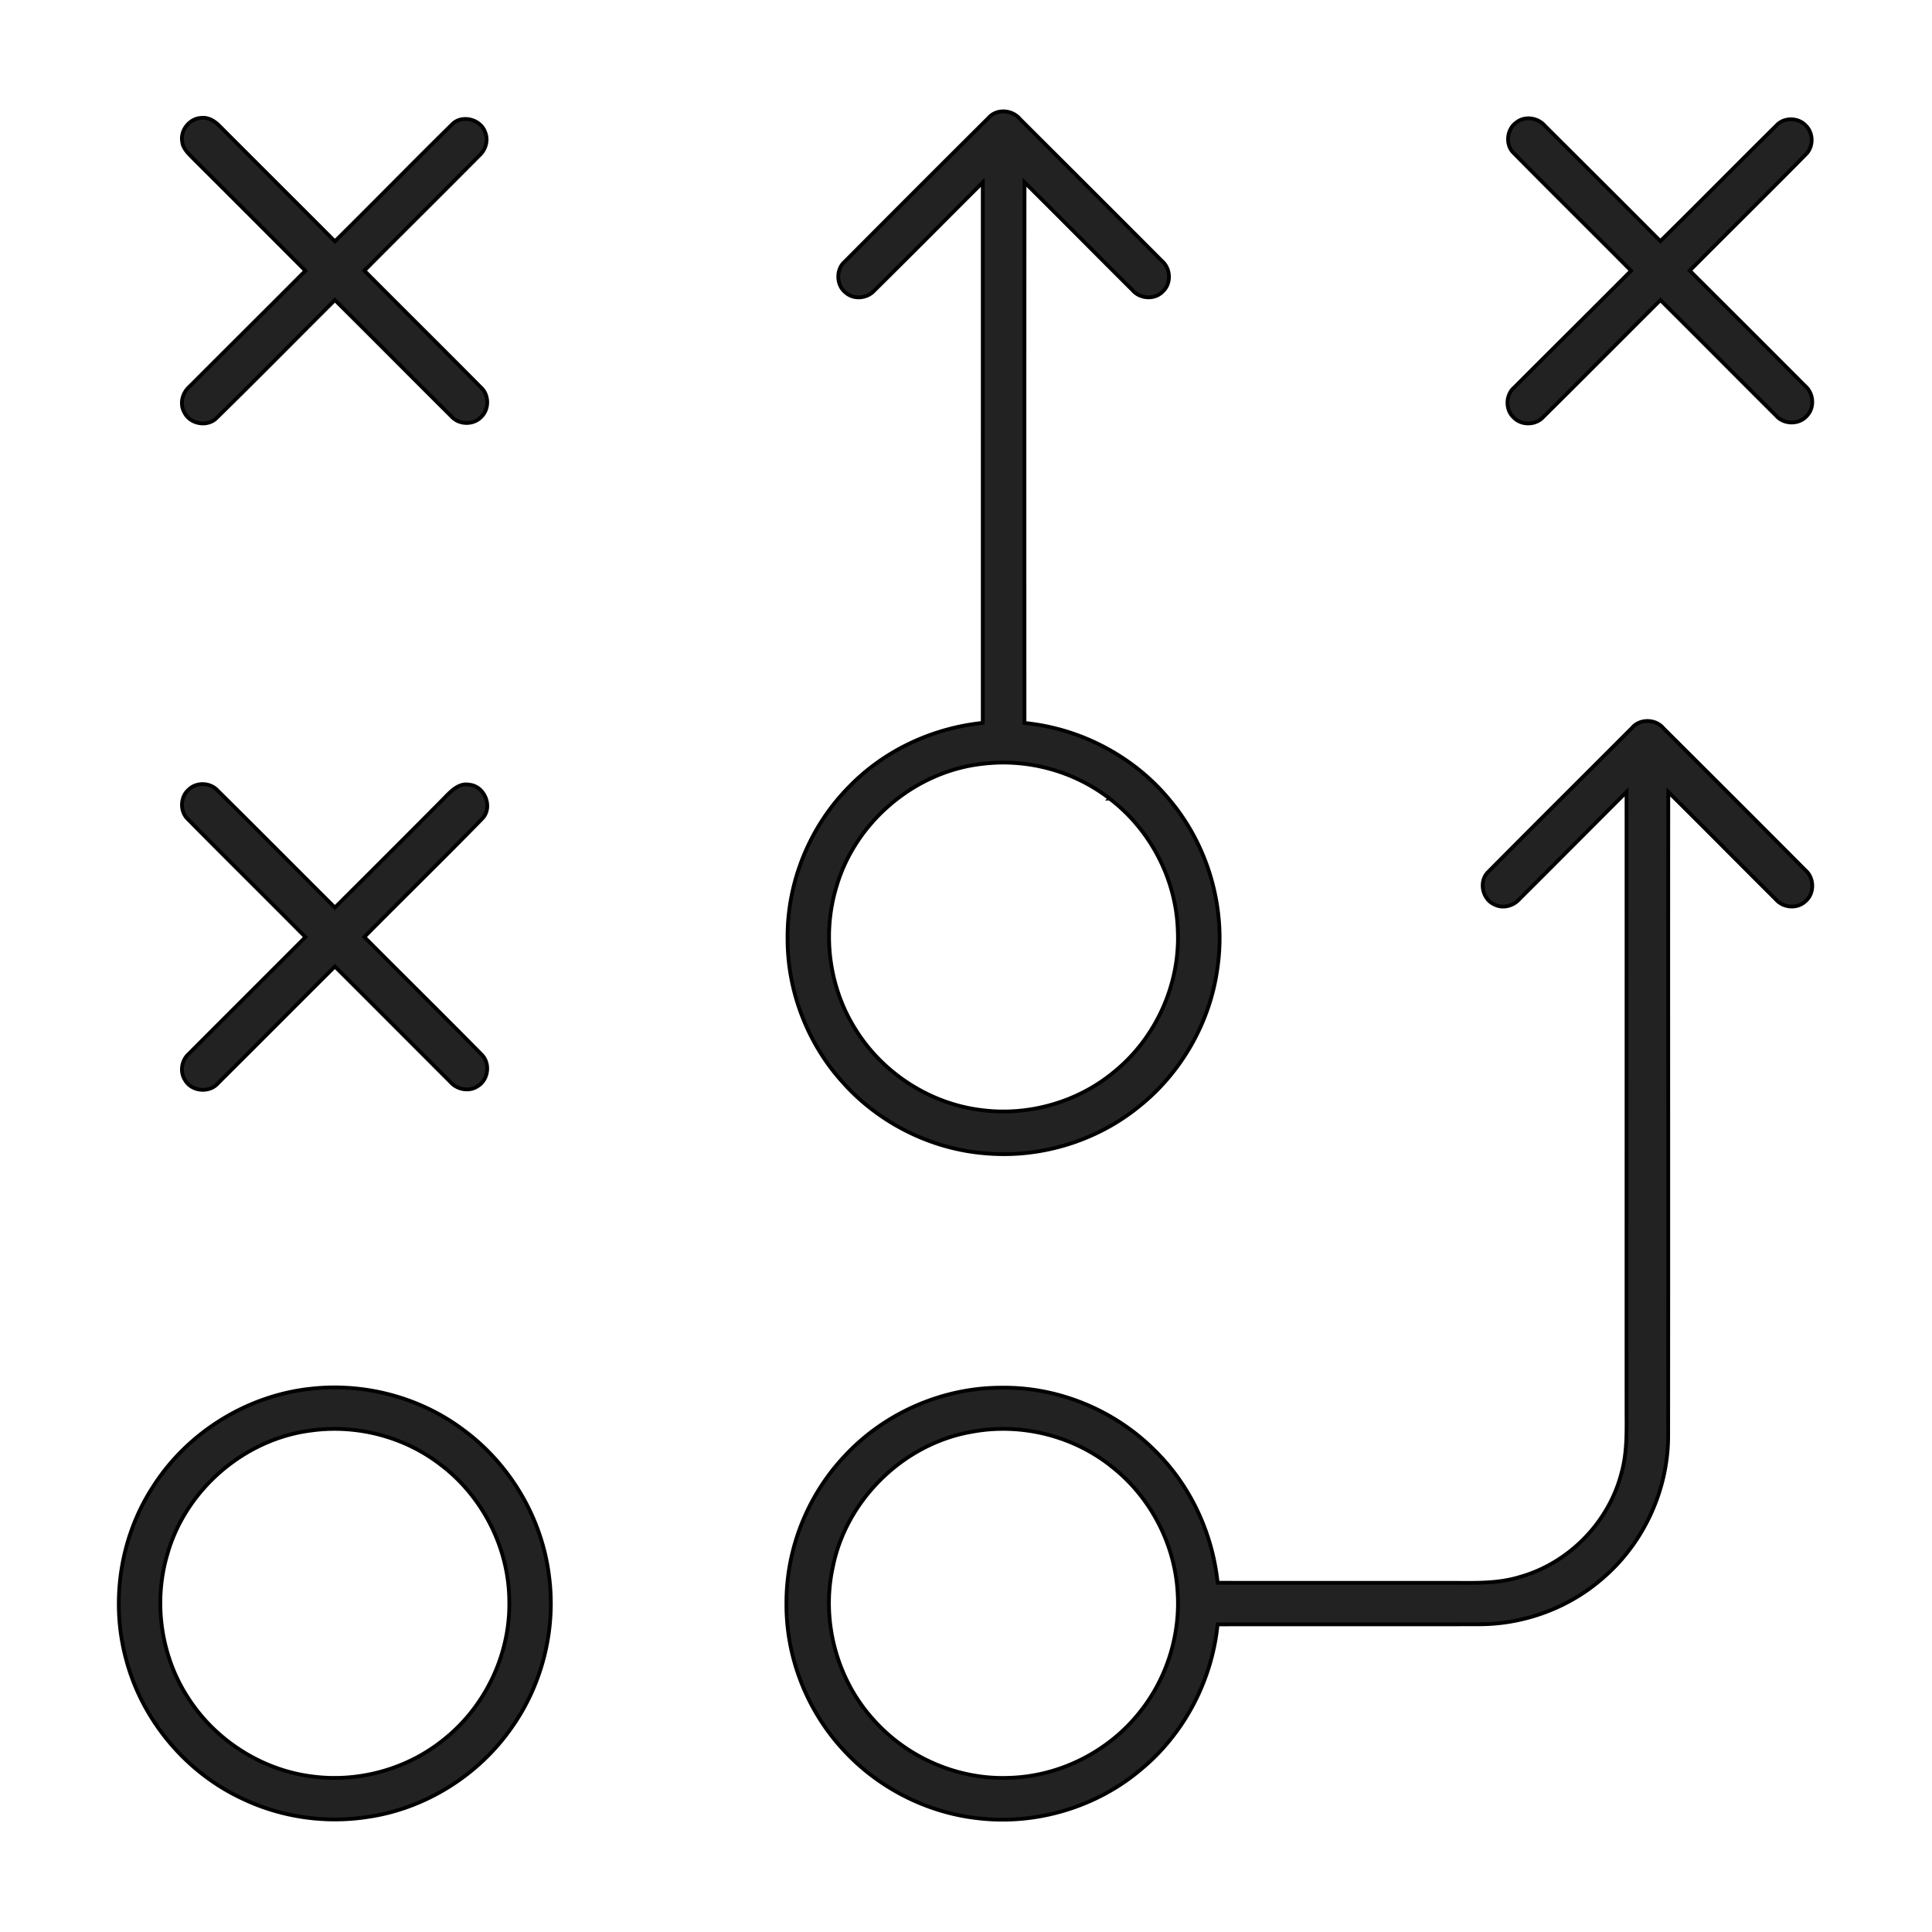 <svg xmlns="http://www.w3.org/2000/svg" width="683" height="683" fill="none"><path fill="#222" stroke="#000" stroke-width="1.333" d="M349.566 41.557c2.88-3.19 8.268-2.769 10.994.502l.019.024.022.021c16.765 16.725 33.517 33.435 50.226 50.213l.016.016.016.013c3.057 2.706 3.237 7.942.213 10.693l-.018.016-.017.017c-2.808 2.945-7.968 2.623-10.631-.443l-.015-.019-.018-.017c-12.372-12.304-24.654-24.75-37.047-37.034l-1.134-1.125-.001 1.598c-.042 62.985-.028 125.97-.014 188.954v.6l.596.063c19.956 2.11 38.933 12.335 51.438 28.052l.005.006c13.035 15.982 19.069 37.43 16.269 57.866l-.14.973-.001.007c-2.626 18.998-12.823 36.777-27.821 48.7l-.005.005c-15.024 12.179-34.817 18.169-54.075 16.481h-.006c-19.298-1.511-37.853-10.795-50.659-25.303l-.005-.005-.578-.649c-12.052-13.701-18.857-31.886-18.777-50.133v-.008c-.163-19.841 7.909-39.566 21.9-53.625l.005-.006c12.258-12.611 29.056-20.455 46.514-22.389l.594-.066V64.453l-1.138 1.136c-12.416 12.388-24.77 24.838-37.236 37.168l-.022.021c-2.523 2.738-7.103 3.182-9.94.781l-.015-.012-.015-.012-.311-.249c-3.113-2.659-3.243-7.976-.18-10.737l.014-.013.013-.013a14818.033 14818.033 0 0 1 50.94-50.94l.013-.012.012-.014Zm42.707 240.772c-12.539-9.745-28.943-14.198-44.696-12.324-23.936 2.517-45.245 20.428-51.899 43.543-5.081 16.727-2.598 35.544 6.744 50.332v.001c9.58 15.479 26.317 26.32 44.426 28.542v-.001c16.724 2.218 34.289-2.788 47.229-13.656 14.647-11.953 23.181-30.962 22.296-49.873h.001c-.569-18.094-9.703-35.624-24.1-46.564h-.001ZM71.288 41.678c2.512-.268 4.79 1.228 6.614 3.146l.011.012c13.325 13.352 26.69 26.648 40.012 40.012l.469.47.472-.466c13.732-13.58 27.183-27.322 40.931-40.864l.007-.006.006-.006c1.704-1.772 4.231-2.259 6.572-1.68 2.344.581 4.394 2.205 5.153 4.516l.006.02.009.02c1.118 2.781.145 6.079-2.069 8.102l-.013.01-.011.013a6437.994 6437.994 0 0 1-20.092 20.119c-6.705 6.695-13.411 13.39-20.085 20.112l-.466.47.467.47c13.548 13.631 27.195 27.128 40.71 40.781l.013.012.014.012c2.987 2.713 2.95 7.921-.064 10.597l-.012.011-.012.011c-2.765 2.715-7.67 2.576-10.272-.288l-.011-.013-.012-.011-5.097-5.075c-11.889-11.86-23.757-23.822-35.671-35.652l-.47-.467-.47.467c-13.78 13.712-27.405 27.57-41.285 41.162l-.008.008-.007.008c-1.585 1.653-3.926 2.243-6.159 1.872-2.234-.371-4.274-1.688-5.27-3.734l-.01-.023-.012-.02-.156-.285c-1.526-2.972-.489-6.763 2.058-8.939l.02-.018.019-.018c13.433-13.462 26.96-26.891 40.383-40.356l.47-.471-.47-.471c-9.793-9.814-19.58-19.628-29.393-29.426l-9.825-9.792c-.89-.918-1.79-1.792-2.518-2.77-.721-.97-1.233-1.99-1.354-3.155l-.002-.026-.004-.024-.057-.382c-.464-3.946 2.89-7.883 6.889-7.992h.026l.026-.003Zm464.806 1.589c2.97-2.361 7.553-1.687 10.024 1.177l.016.018.018.019c13.471 13.415 26.94 26.83 40.354 40.298l.468.47.472-.466c13.605-13.412 27.064-27.09 40.631-40.507l.018-.018c2.652-2.826 7.601-2.736 10.23.081l.013.014.014.012c2.779 2.667 2.81 7.57.028 10.228l-.014.014c-13.431 13.61-27.04 27.025-40.533 40.601l-.469.473.472.47a18789.083 18789.083 0 0 1 40.34 40.312l.015.016.017.014c3.026 2.661 3.344 7.735.478 10.588l-.026.028c-2.773 3.085-8.109 2.967-10.806-.194l-.017-.02-.02-.02c-13.462-13.407-26.861-26.93-40.355-40.328l-.471-.468-.47.468c-13.653 13.599-27.213 27.283-40.903 40.821l-.014.014-.013.015c-2.67 2.97-7.738 3.077-10.487.191l-.013-.014-.015-.013-.266-.264c-2.66-2.79-2.479-7.685.431-10.256l.016-.013.015-.016c13.578-13.618 27.296-27.2 40.877-40.836l.468-.47-.467-.47c-11.963-12.048-24.024-23.972-35.969-36.011l-5.113-5.167-.007-.008-.269-.28c-2.663-2.967-2.033-8.172 1.269-10.479l.016-.011.017-.013Zm40.87 214.034c2.812-3.288 8.301-3.175 11.08.132l.018.023.022.02c16.752 16.697 33.489 33.394 50.157 50.159l.016.015.017.015c3.18 2.79 3.214 8.267-.041 10.974l-.014.011-.014.013c-2.882 2.682-7.778 2.308-10.358-.65l-.015-.018-.018-.017-4.615-4.599c-10.764-10.748-21.486-21.586-32.294-32.297l-1.134-1.124-.002 1.598c-.055 75.332.041 150.641-.041 225.971v.001c.013 18.639-8.222 37.087-22.13 49.495l-.667.586-.007.006c-11.85 10.545-27.608 16.474-43.46 16.597-26.012.082-66.404-.013-92.42.042l-.598.001-.063.594c-2.097 19.495-11.833 38.064-26.95 50.583l-.007.005c-15.731 13.39-37.13 19.775-57.641 17.353l-.006-.001-.852-.098c-17.884-2.167-34.879-10.99-46.991-24.335l-.003-.003c-12.835-13.964-20.13-32.859-19.912-51.815v-.008c-.014-18.944 7.432-37.743 20.388-51.556l.005-.006c14.085-15.351 34.75-24.417 55.585-24.39h.011c19.987-.299 39.836 7.881 53.991 21.981l.006.005c12.571 12.231 20.442 28.976 22.389 46.392l.067.592.596.001c22.792.027 60.019-.001 82.81.012v.001c7.74.028 15.816.294 23.469-2.085l.001.001c17.138-4.813 31.179-19.06 35.762-36.252l.001.001c1.843-6.285 1.952-12.83 1.923-19.234l-.015-2.735c-.007-36.276-.004-72.556 0-108.837.003-36.283.007-72.567 0-108.852l-.001-1.609-1.138 1.139c-12.264 12.263-24.482 24.55-36.757 36.784l-.012.012-.013.014c-2.164 2.406-5.828 3.347-8.704 1.884l-.041-.02-.199-.089c-2.041-.954-3.401-2.945-3.834-5.151-.447-2.275.108-4.683 1.815-6.309l.014-.014c16.847-17.026 33.856-33.897 50.79-50.872l.017-.018.017-.019ZM393.433 518.793c-13.575-11.101-32.025-15.778-49.256-12.743l-.81.148c-23.993 4.207-44.239 23.977-48.966 47.873-4.045 18.521 1.136 38.715 13.578 52.985l.597.674c11.94 13.588 30.049 21.484 48.155 20.762l-.001-.001c17.729-.474 34.961-9.118 46.025-22.956 9.334-11.507 14.281-26.468 13.626-41.275l-.035-.705c-.807-17.284-9.382-33.989-22.914-44.762h.001ZM66.778 279.07c2.73-2.631 7.533-2.439 10.115.356l.01.012.01.01c13.73 13.579 27.334 27.292 41.014 40.93l.47.47.47-.47c12.633-12.591 25.253-25.184 37.805-37.845l.006-.005c1.326-1.368 2.678-2.83 4.214-3.872 1.514-1.027 3.142-1.6 5.016-1.251l.028.006.027.003c2.699.271 4.813 2.234 5.76 4.699.945 2.461.681 5.293-1.213 7.27-13.595 13.939-27.527 27.541-41.245 41.397l-.465.47.466.468c13.618 13.714 27.39 27.239 40.916 41.012l.016.016c1.57 1.496 2.219 3.683 1.994 5.818-.226 2.136-1.319 4.15-3.14 5.302l-.017.009-.015.012c-2.996 2.151-7.394 1.388-9.805-1.391l-.016-.019-.016-.017c-13.441-13.441-26.858-26.912-40.315-40.328l-.47-.469-.471.468c-13.614 13.559-27.143 27.172-40.768 40.713l-.02.02-.017.02c-1.52 1.787-3.862 2.564-6.146 2.354-2.284-.21-4.43-1.398-5.576-3.442l-.01-.017-.01-.017-.167-.274c-1.647-2.869-.934-6.738 1.533-8.948l.014-.012.014-.014c6.782-6.803 13.575-13.593 20.369-20.383 6.793-6.79 13.587-13.58 20.371-20.384l.468-.47-.467-.471c-13.65-13.774-27.412-27.343-41.028-41.137l-.019-.019-.268-.265c-2.668-2.805-2.446-7.767.544-10.285l.018-.015.016-.015Zm43.52 211.833c18.881-2.014 38.456 3.228 53.614 14.685l.005.005c16.415 12.127 27.619 31.077 30.15 51.34l.001.006c2.518 18.66-2.22 38.167-13.053 53.573l-.003.005c-11.665 16.864-30.37 28.719-50.671 31.754h-.007c-14.877 2.382-30.45.232-44.086-6.165l-.007-.002-.944-.439c-19.75-9.341-34.982-27.637-40.623-48.737l-.002-.006c-5.661-20.525-2.23-43.382 9.377-61.249l.005-.007c12.221-19.298 33.514-32.475 56.24-34.762l.004-.001Zm45.354 26.788c-12.659-9.743-29.195-14.075-45.012-12.063l-.744.099c-23.267 2.966-43.776 20.441-50.491 42.896l-.307 1.065c-4.928 16.811-2.236 35.697 7.315 50.416 9.634 15.104 26.093 25.666 43.91 27.902 16.404 2.191 33.622-2.539 46.508-12.977l.001.001c14.606-11.538 23.448-29.941 23.211-48.563.038-18.588-9.012-36.868-23.688-48.239l-.703-.537Z"/></svg>